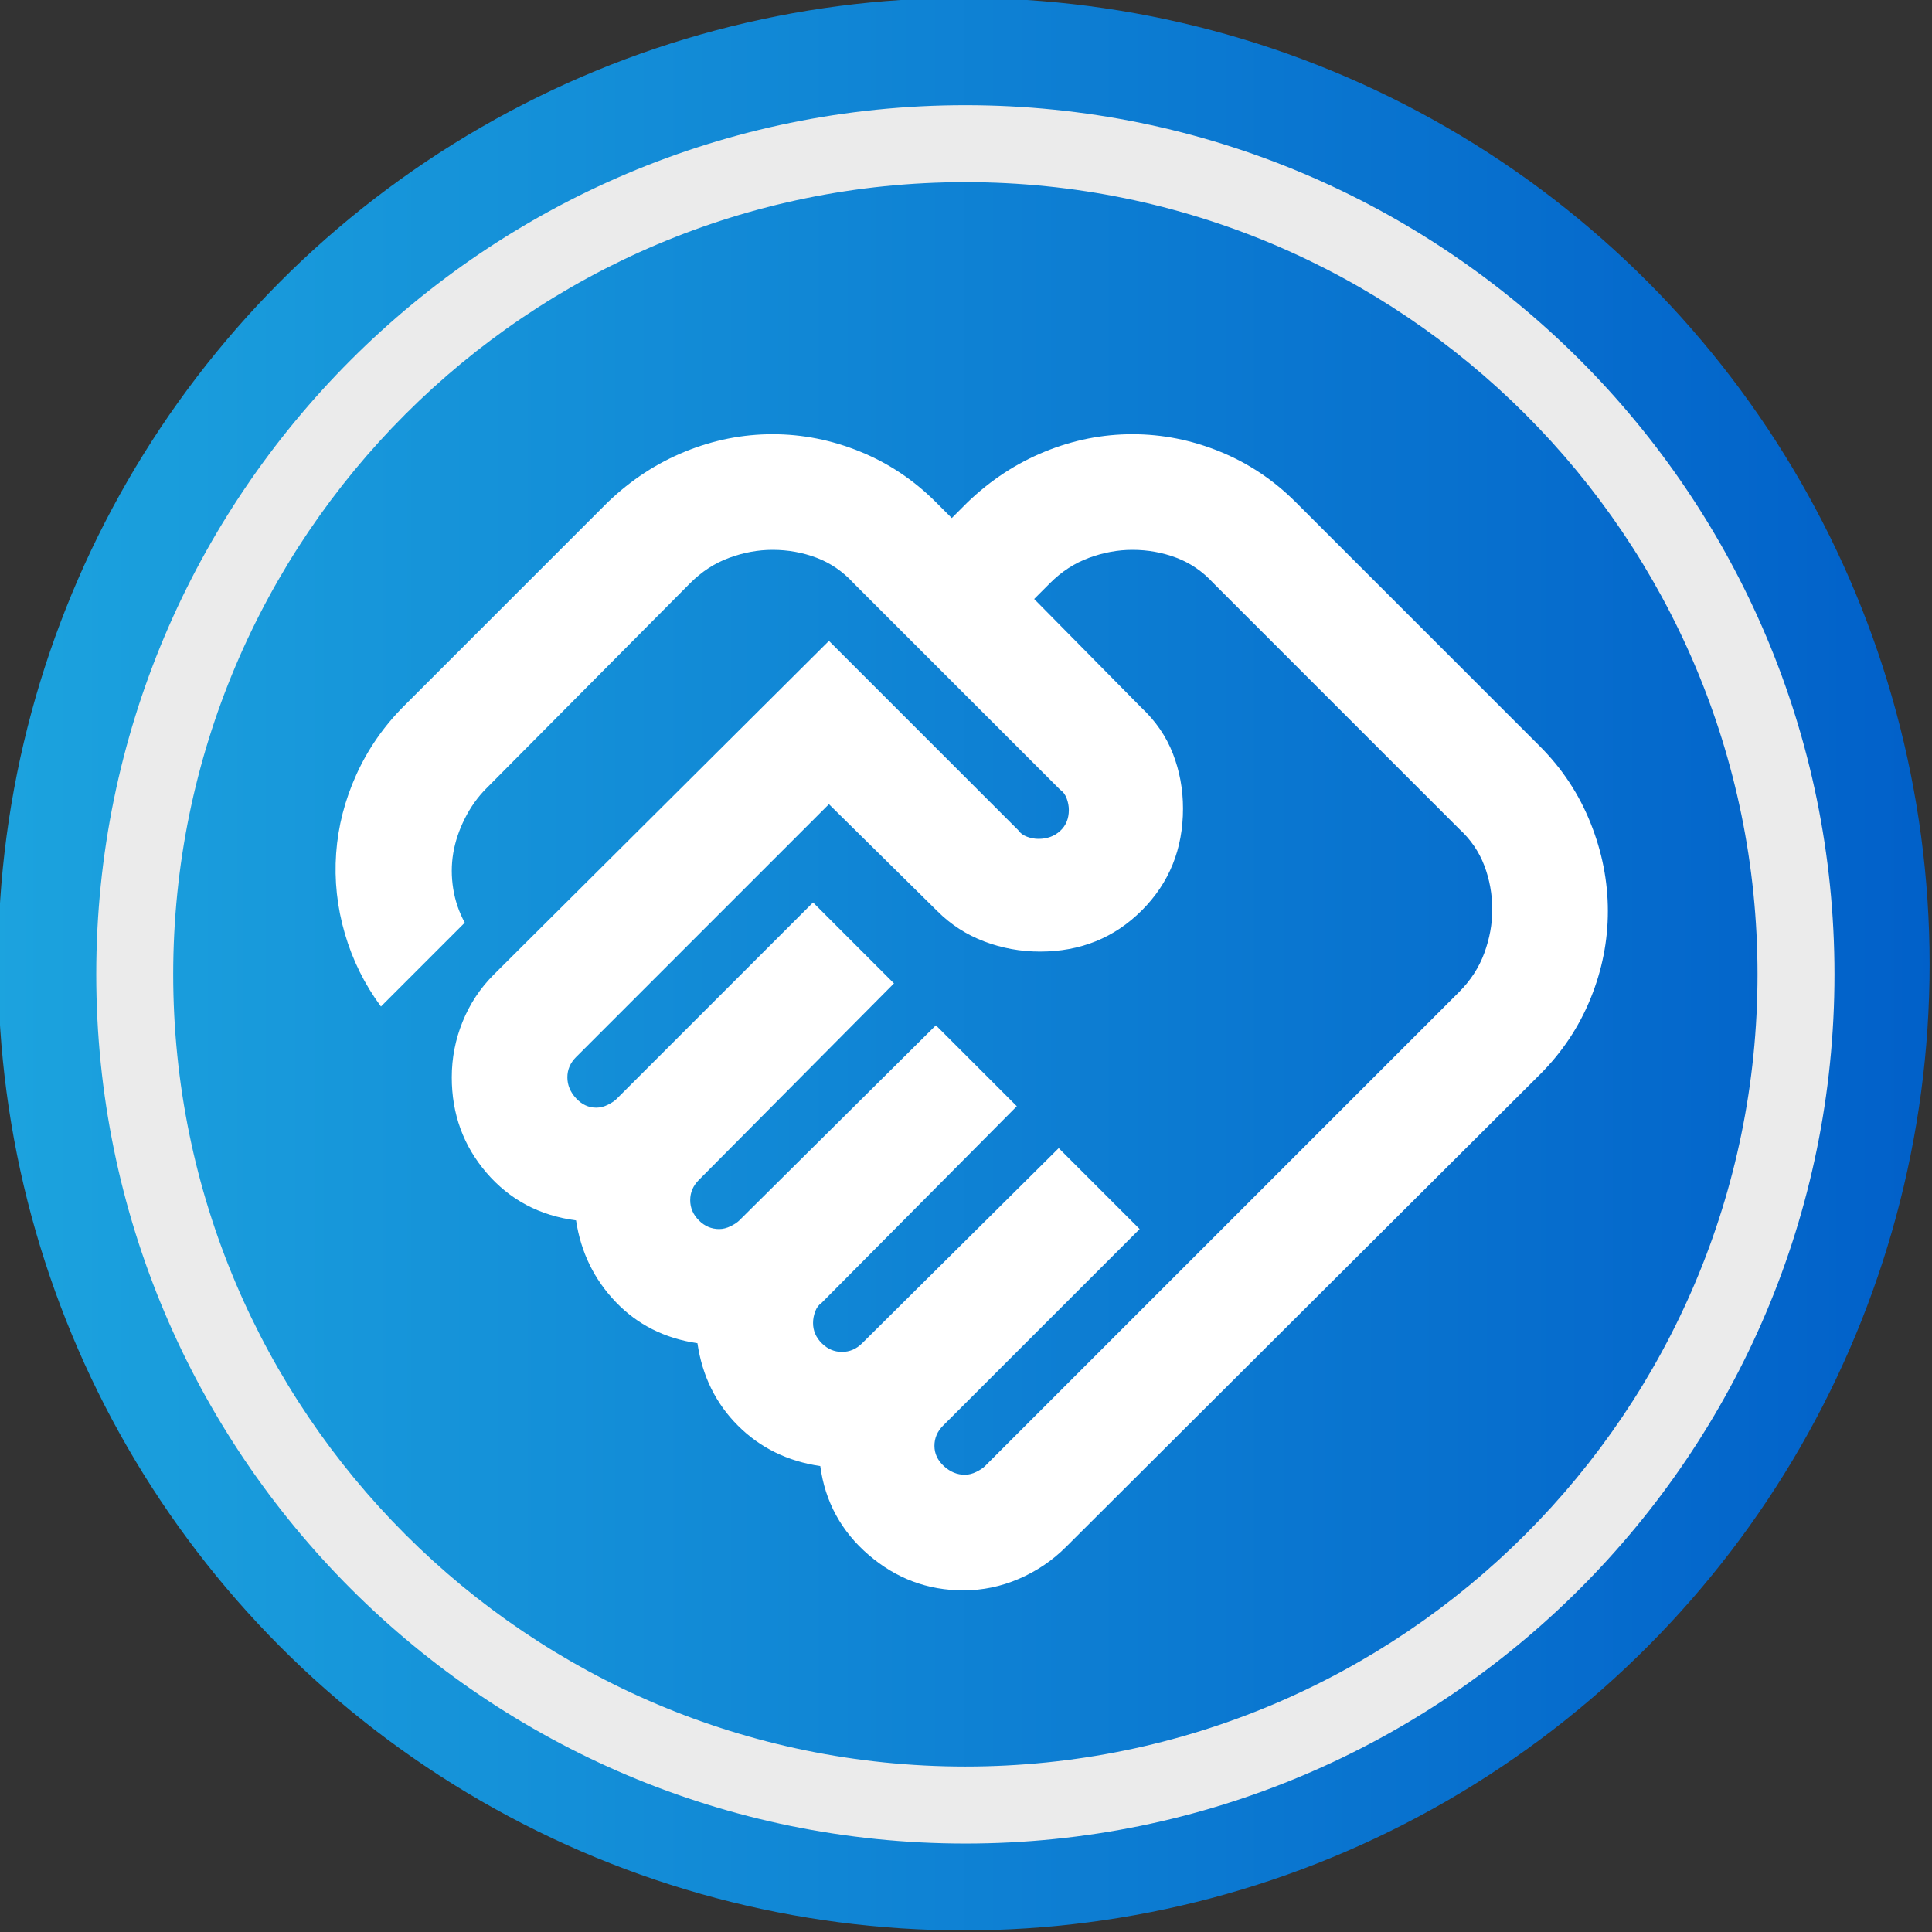 <?xml version="1.0" encoding="UTF-8" standalone="no"?>
<!DOCTYPE svg PUBLIC "-//W3C//DTD SVG 1.1//EN" "http://www.w3.org/Graphics/SVG/1.1/DTD/svg11.dtd">
<svg width="100%" height="100%" viewBox="0 0 50 50" version="1.1" xmlns="http://www.w3.org/2000/svg" xmlns:xlink="http://www.w3.org/1999/xlink" xml:space="preserve" xmlns:serif="http://www.serif.com/" style="fill-rule:evenodd;clip-rule:evenodd;stroke-linejoin:round;stroke-miterlimit:2;">
    <rect x="0" y="0" width="50" height="50" fill="#333333" stroke="none"/>
    <g transform="matrix(1.407,0,0,1.425,-4.721,-4.183)">
        <ellipse cx="21.084" cy="20.446" rx="17.764" ry="17.548" style="fill:url(#_Linear1);"/>
    </g>
    <g transform="matrix(1.244,0,0,1.076,-11.962,-4.006)">
        <path d="M29.699,6.253C39.678,6.253 47.78,15.62 47.78,27.158C47.78,38.696 39.678,48.064 29.699,48.064C19.72,48.064 11.618,38.696 11.618,27.158C11.618,15.62 19.72,6.253 29.699,6.253ZM29.699,8.104C38.794,8.104 46.179,16.642 46.179,27.158C46.179,37.674 38.794,46.212 29.699,46.212C20.603,46.212 13.219,37.674 13.219,27.158C13.219,16.642 20.603,8.104 29.699,8.104Z" style="fill:rgb(235,235,235);"/>
    </g>
    <g transform="matrix(1.1,0,0,1.1,59.15,56.998)">
        <g transform="matrix(1,0,0,1,-50,-50)">
            <g transform="matrix(0.034,0,0,0.034,2.776,38.32)">
                <path d="M475,-160C477.667,-160 480.333,-160.667 483,-162C485.667,-163.333 487.667,-164.667 489,-166L817,-494C825,-502 830.833,-511 834.5,-521C838.167,-531 840,-541 840,-551C840,-561.667 838.167,-571.833 834.5,-581.5C830.833,-591.167 825,-599.667 817,-607L647,-777C639.667,-785 631.167,-790.833 621.5,-794.5C611.833,-798.167 601.667,-800 591,-800C581,-800 571,-798.167 561,-794.5C551,-790.833 542,-785 534,-777L523,-766L597,-691C607,-681.667 614.333,-671 619,-659C623.667,-647 626,-634.333 626,-621C626,-593 616.5,-569.5 597.5,-550.5C578.5,-531.5 555,-522 527,-522C513.667,-522 500.833,-524.333 488.5,-529C476.167,-533.667 465.333,-540.667 456,-550L381,-624L206,-449C204,-447 202.5,-444.833 201.5,-442.5C200.5,-440.167 200,-437.667 200,-435C200,-429.667 202,-424.833 206,-420.5C210,-416.167 214.667,-414 220,-414C222.667,-414 225.333,-414.667 228,-416C230.667,-417.333 232.667,-418.667 234,-420L370,-556L426,-500L291,-364C289,-362 287.5,-359.833 286.5,-357.5C285.5,-355.167 285,-352.667 285,-350C285,-344.667 287,-340 291,-336C295,-332 299.667,-330 305,-330C307.667,-330 310.333,-330.667 313,-332C315.667,-333.333 317.667,-334.667 319,-336L455,-471L511,-415L376,-279C374,-277.667 372.5,-275.667 371.5,-273C370.5,-270.333 370,-267.667 370,-265C370,-259.667 372,-255 376,-251C380,-247 384.667,-245 390,-245C392.667,-245 395.167,-245.5 397.5,-246.5C399.833,-247.5 402,-249 404,-251L540,-386L596,-330L460,-194C458,-192 456.5,-189.833 455.5,-187.5C454.5,-185.167 454,-182.667 454,-180C454,-174.667 456.167,-170 460.5,-166C464.833,-162 469.667,-160 475,-160ZM474,-80C449.333,-80 427.5,-88.167 408.5,-104.5C389.5,-120.833 378.333,-141.333 375,-166C352.333,-169.333 333.333,-178.667 318,-194C302.667,-209.333 293.333,-228.333 290,-251C267.333,-254.333 248.5,-263.833 233.5,-279.5C218.5,-295.167 209.333,-314 206,-336C180.667,-339.333 160,-350.333 144,-369C128,-387.667 120,-409.667 120,-435C120,-448.333 122.5,-461.167 127.5,-473.5C132.5,-485.833 139.667,-496.667 149,-506L381,-737L512,-606C513.333,-604 515.333,-602.5 518,-601.5C520.667,-600.5 523.333,-600 526,-600C532,-600 537,-601.833 541,-605.5C545,-609.167 547,-614 547,-620C547,-622.667 546.5,-625.333 545.5,-628C544.5,-630.667 543,-632.667 541,-634L398,-777C390.667,-785 382.167,-790.833 372.5,-794.5C362.833,-798.167 352.667,-800 342,-800C332,-800 322,-798.167 312,-794.5C302,-790.833 293,-785 285,-777L144,-635C138,-629 133,-622 129,-614C125,-606 122.333,-598 121,-590C119.667,-582 119.667,-573.833 121,-565.5C122.333,-557.167 125,-549.333 129,-542L71,-484C59.667,-499.333 51.333,-516.167 46,-534.5C40.667,-552.833 38.667,-571.333 40,-590C41.333,-608.667 46,-626.833 54,-644.5C62,-662.167 73,-678 87,-692L228,-833C244,-848.333 261.833,-860 281.5,-868C301.167,-876 321.333,-880 342,-880C362.667,-880 382.833,-876 402.5,-868C422.167,-860 439.667,-848.333 455,-833L466,-822L477,-833C493,-848.333 510.833,-860 530.5,-868C550.167,-876 570.333,-880 591,-880C611.667,-880 631.833,-876 651.5,-868C671.167,-860 688.667,-848.333 704,-833L873,-664C888.333,-648.667 900,-631 908,-611C916,-591 920,-570.667 920,-550C920,-529.333 916,-509.167 908,-489.5C900,-469.833 888.333,-452.333 873,-437L545,-110C535.667,-100.667 524.833,-93.333 512.5,-88C500.167,-82.667 487.333,-80 474,-80Z" style="fill:white;fill-rule:nonzero;"/>
            </g>
        </g>
    </g>
    <defs>
        <linearGradient id="_Linear1" x1="0" y1="0" x2="1" y2="0" gradientUnits="userSpaceOnUse" gradientTransform="matrix(35.527,0,0,35.097,3.32,20.446)"><stop offset="0" style="stop-color:rgb(28,163,222);stop-opacity:1"/><stop offset="1" style="stop-color:rgb(1,96,201);stop-opacity:1"/></linearGradient>
    </defs>
</svg>
